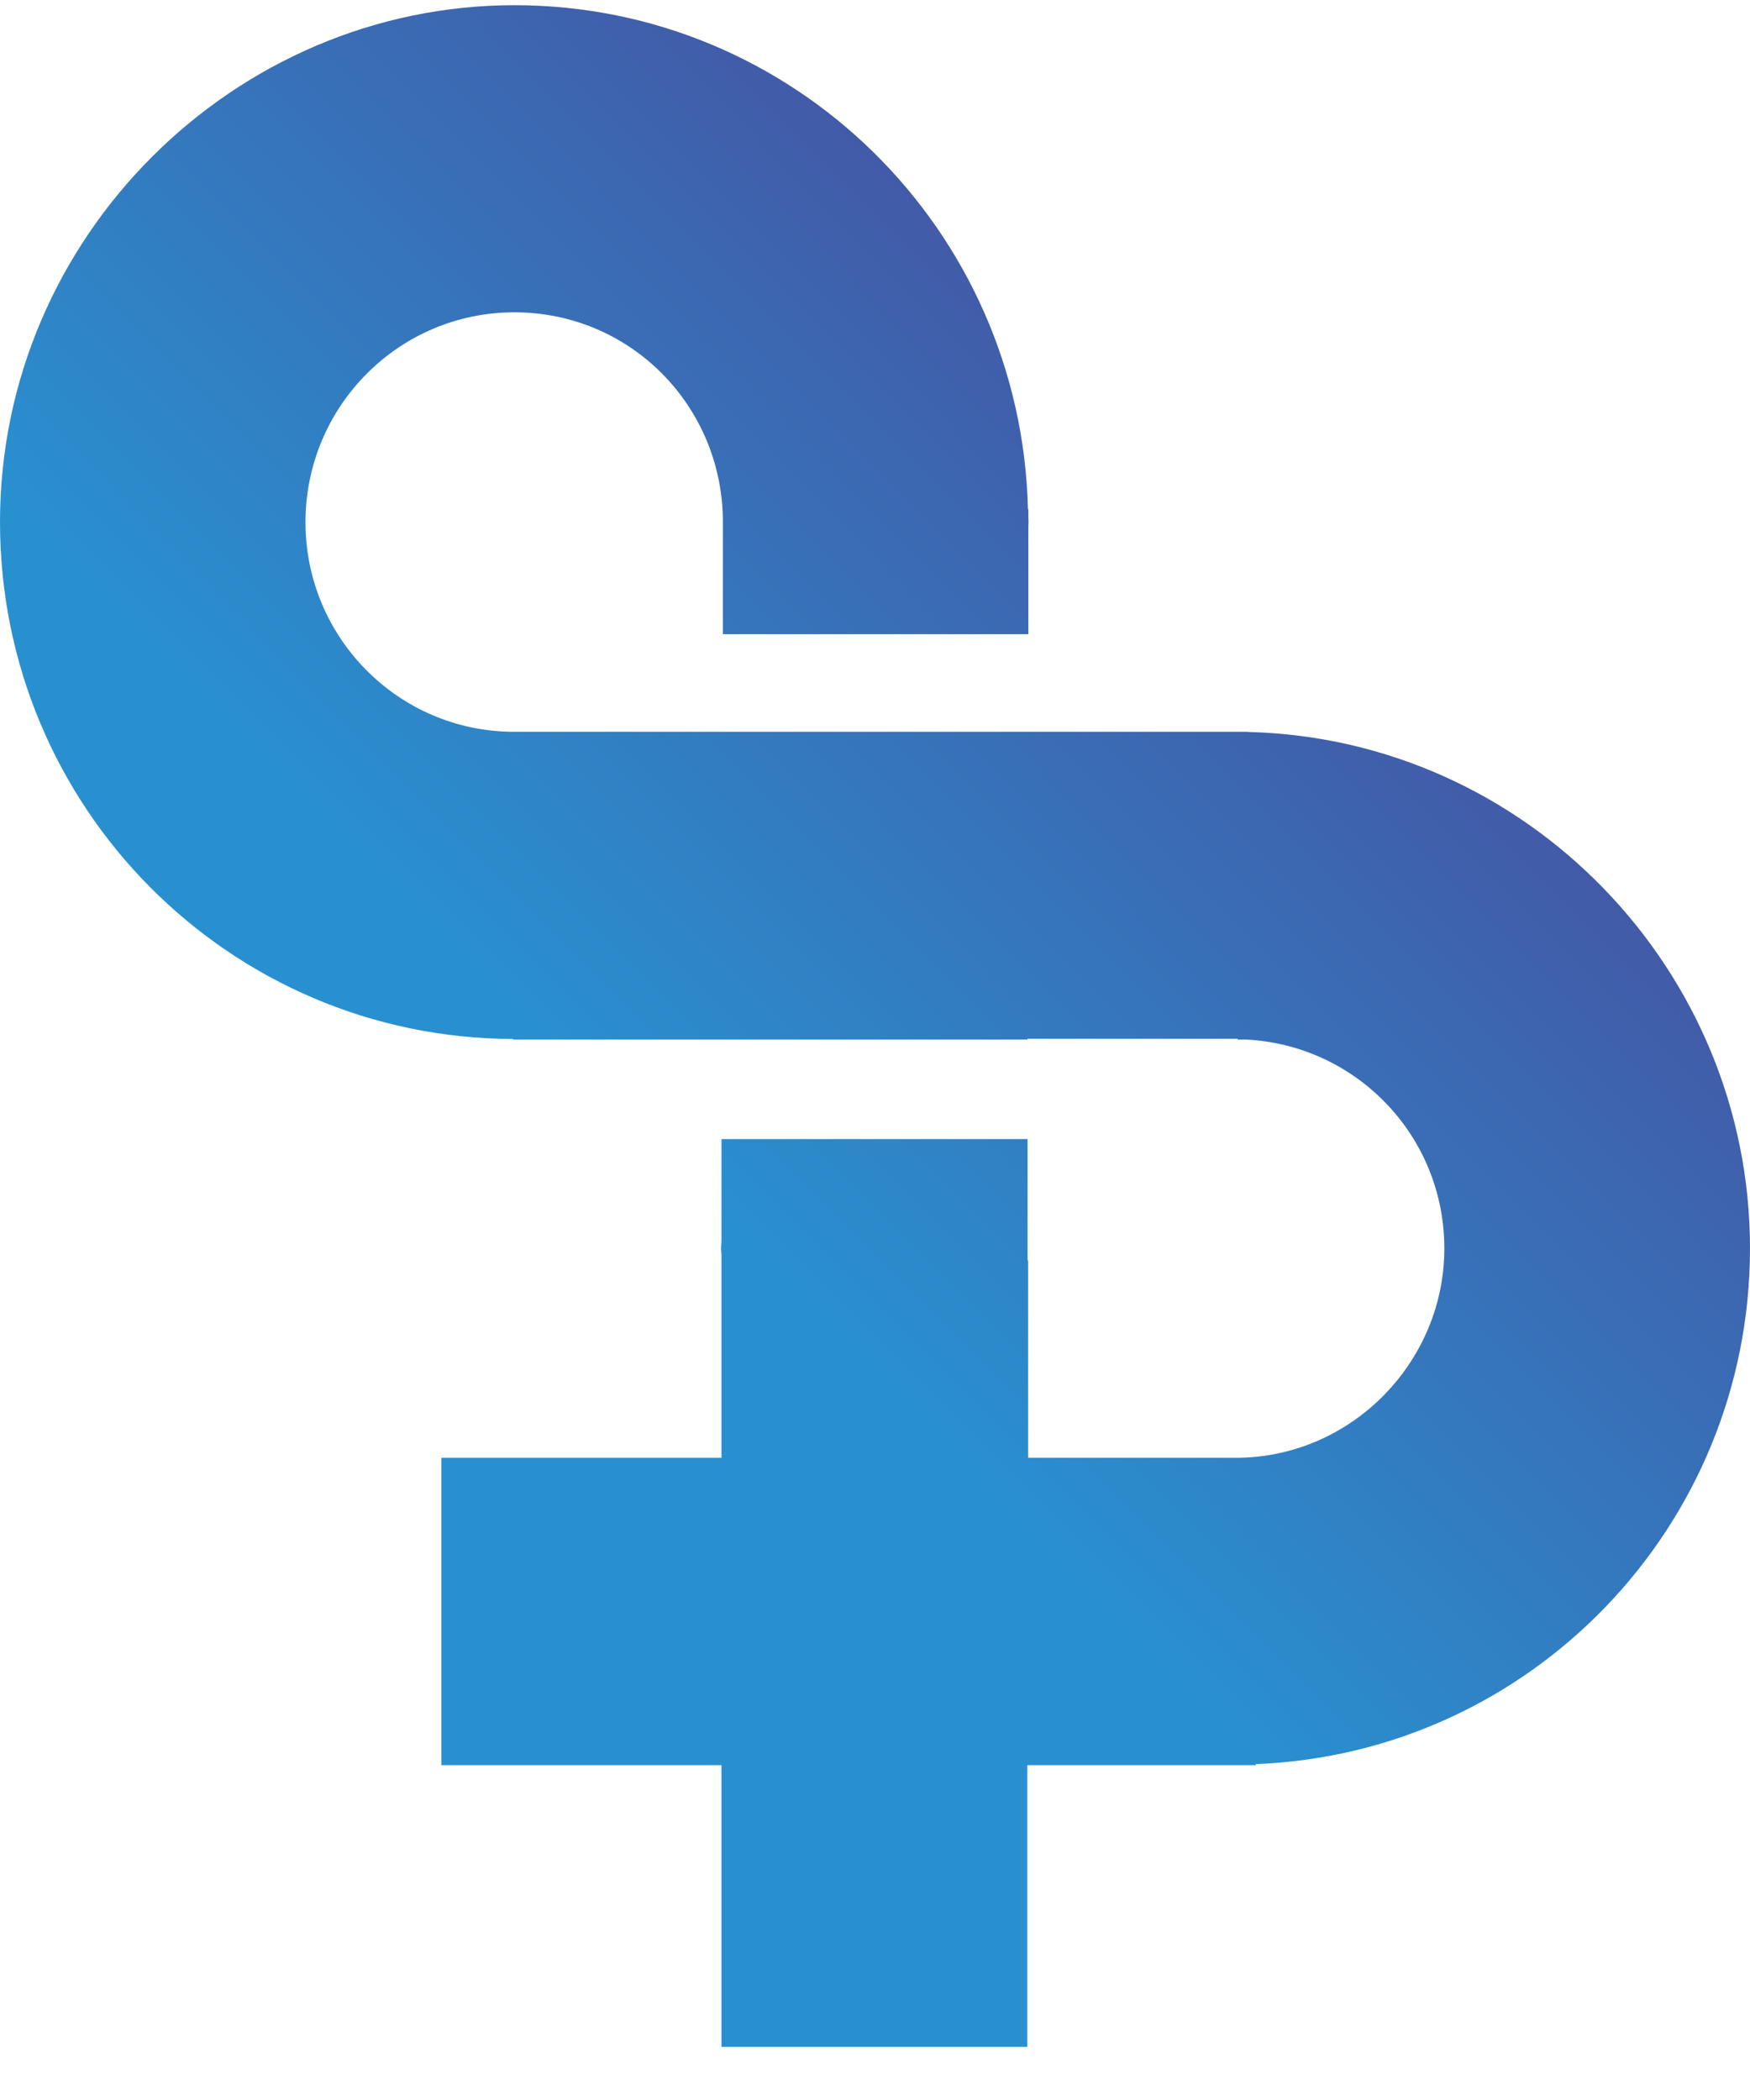 <svg width="30" height="36" viewBox="0 0 30 36" fill="none" xmlns="http://www.w3.org/2000/svg">
<path d="M21.392 12.552V12.545H21.266C21.238 12.545 21.21 12.545 21.178 12.545C21.147 12.545 21.122 12.545 21.094 12.545H8.793C6.829 12.534 5.237 10.931 5.237 8.953C5.237 6.965 6.84 5.354 8.818 5.354C10.796 5.354 12.368 6.941 12.392 8.904V10.871H17.629V9.027C17.629 9.003 17.632 8.978 17.632 8.95C17.632 8.921 17.629 8.893 17.629 8.862V8.731H17.622C17.51 3.938 13.613 0.089 8.818 0.089C4.023 0.089 0 4.054 0 8.95C0 13.845 3.935 17.797 8.797 17.811V17.821H17.615V17.807H21.217V17.821H21.361C23.252 17.916 24.76 19.474 24.76 21.402C24.76 23.33 23.202 24.945 21.266 24.99H17.625V21.631C17.625 21.631 17.618 21.6 17.615 21.582V19.527H12.368V21.265C12.368 21.311 12.361 21.353 12.361 21.399C12.361 21.445 12.368 21.483 12.368 21.529V24.99H7.566V30.26H12.368V35.089H17.611V30.26H21.126C21.126 30.26 21.161 30.26 21.178 30.26C21.196 30.26 21.214 30.26 21.231 30.26H21.526V30.242C26.233 30.059 30 26.175 30 21.399C30 16.623 26.166 12.665 21.396 12.548L21.392 12.552Z" fill="url(#paint0_linear_151_1060)"/>
<defs>
<linearGradient id="paint0_linear_151_1060" x1="3.774" y1="26.45" x2="21.323" y2="8.989" gradientUnits="userSpaceOnUse">
<stop offset="0.4" stop-color="#2990D0"/>
<stop offset="1" stop-color="#425BA8"/>
</linearGradient>
</defs>
</svg>
